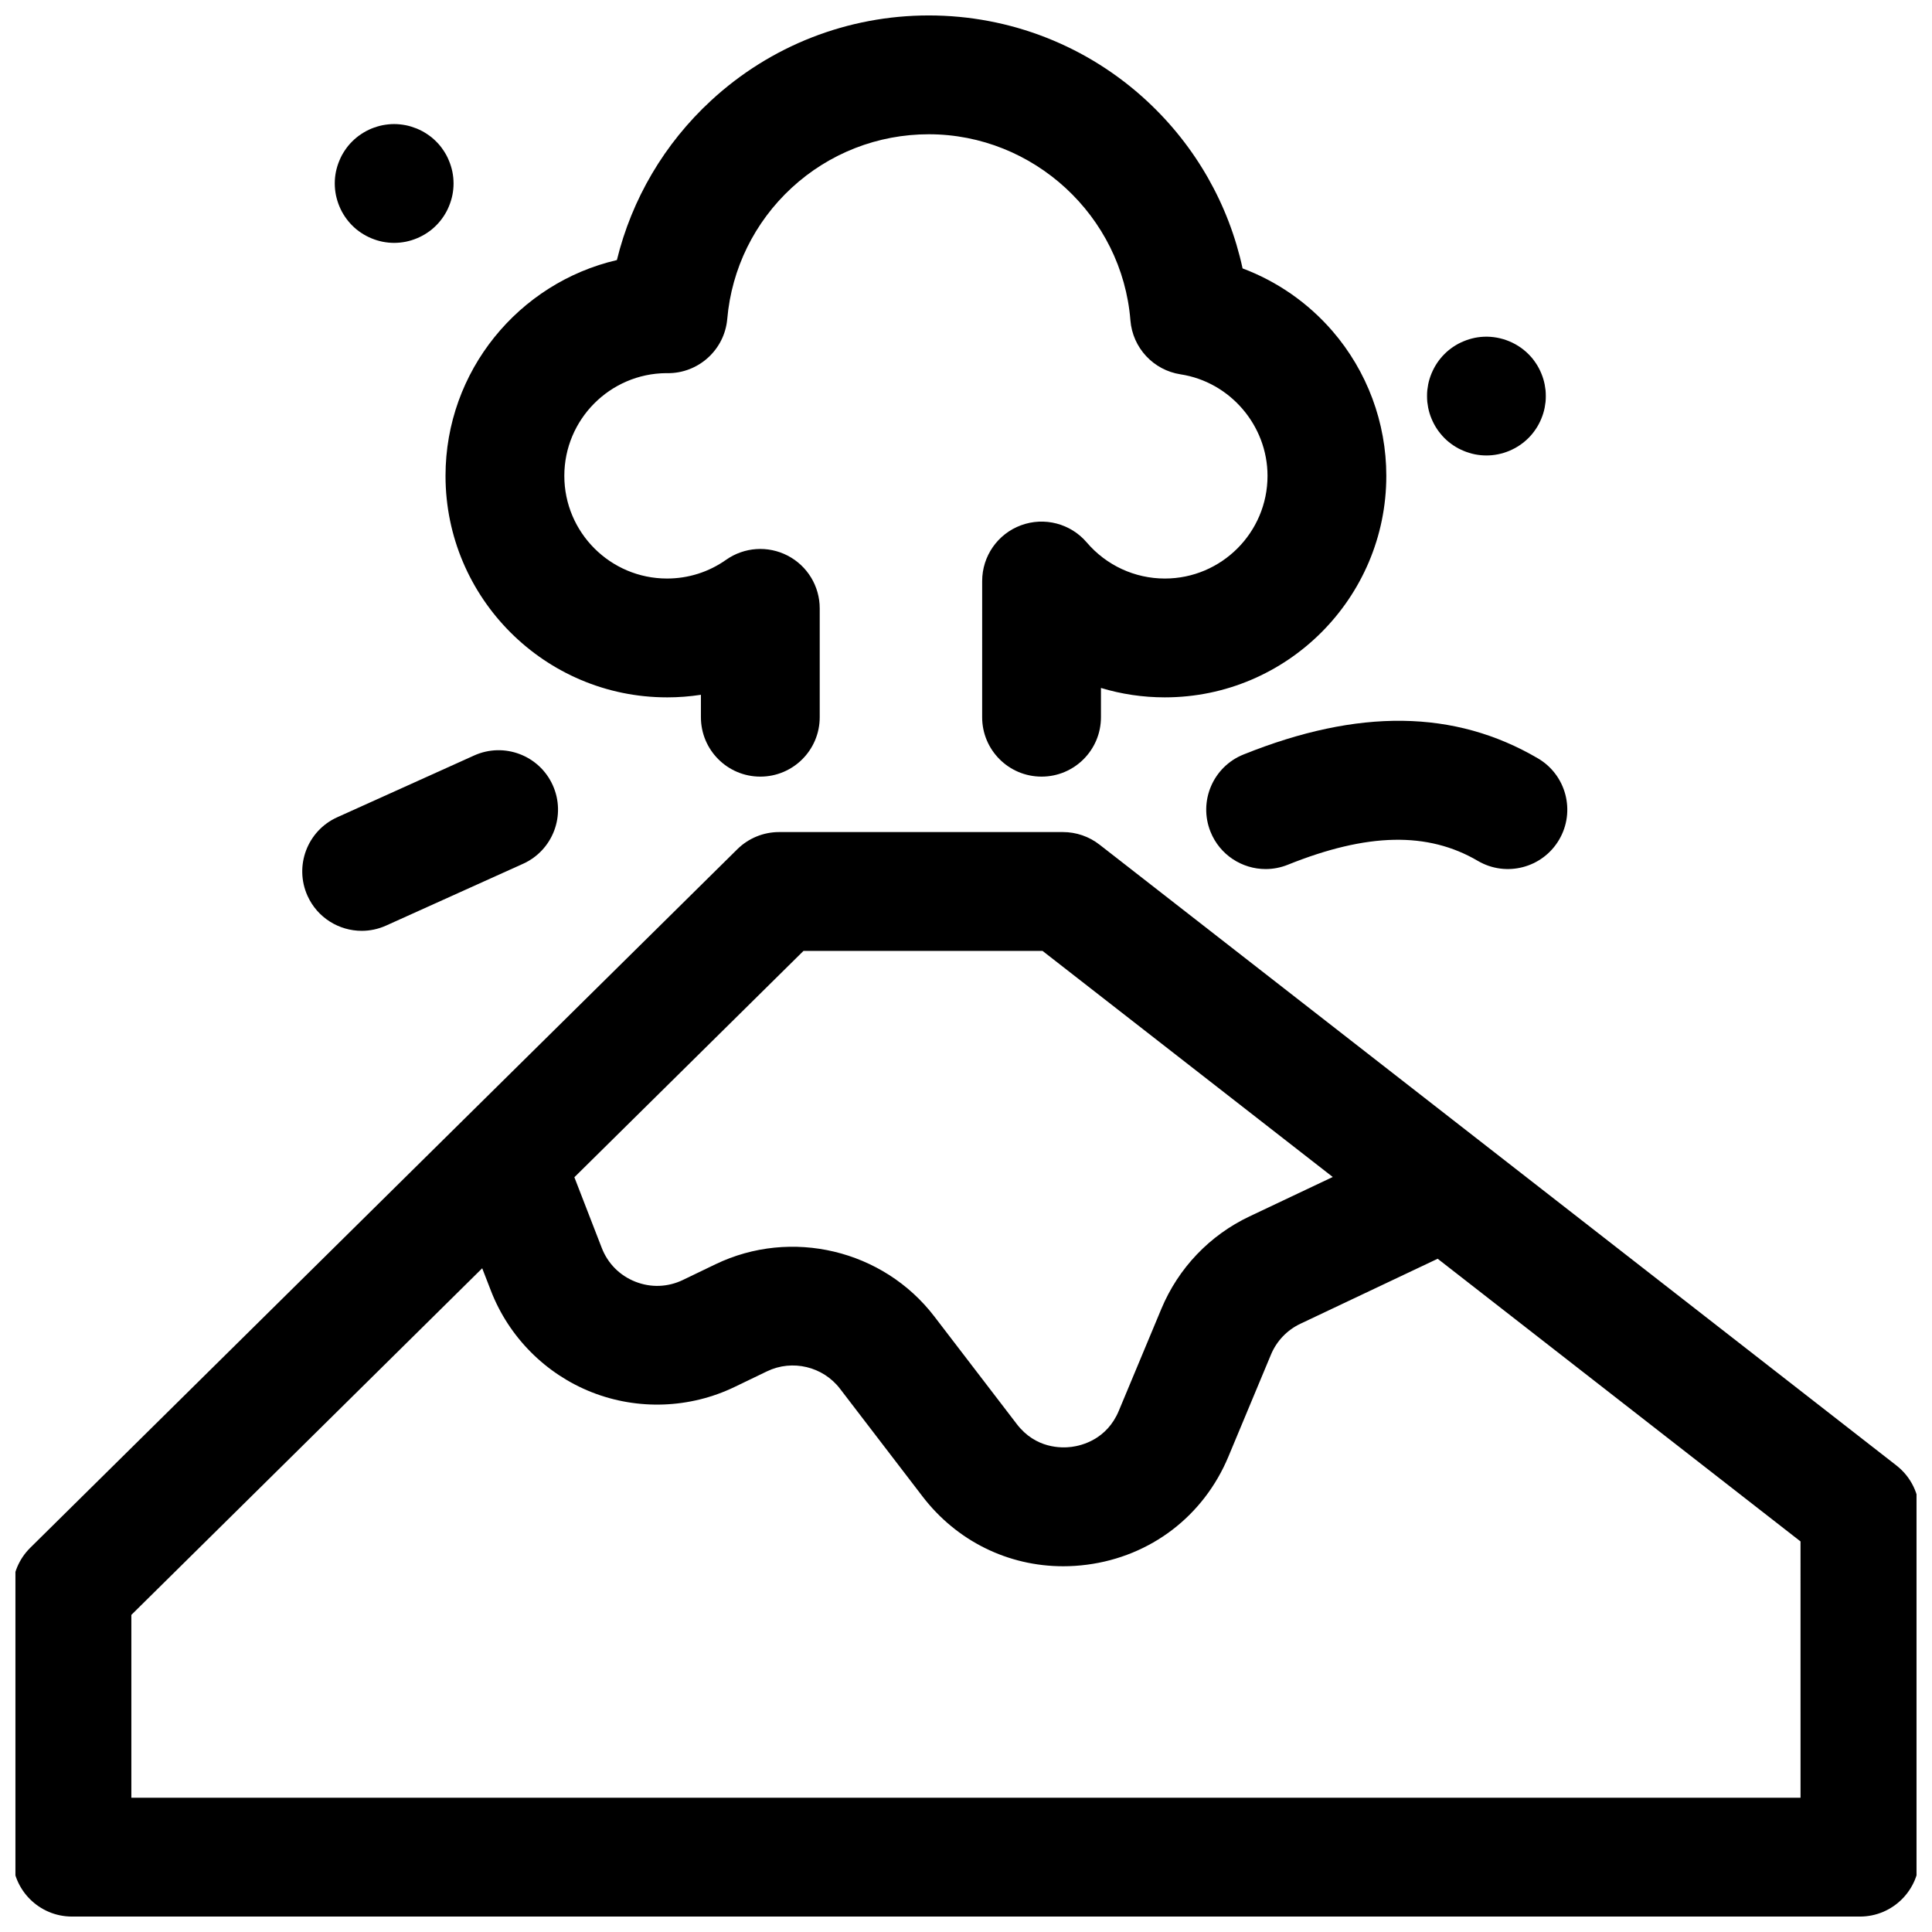 <?xml version="1.0" encoding="UTF-8"?>
<!-- Uploaded to: SVG Repo, www.svgrepo.com, Generator: SVG Repo Mixer Tools -->
<svg width="800px" height="800px" version="1.1" viewBox="144 144 512 512" xmlns="http://www.w3.org/2000/svg">
 <defs>
  <clipPath id="b">
   <path d="m148.09 364h503.81v287.9h-503.81z"/>
  </clipPath>
  <clipPath id="a">
   <path d="m262 148.09h250v201.91h-250z"/>
  </clipPath>
 </defs>
 <g clip-path="url(#b)">
  <path d="m646.59 532.38-211.22-164.55c-2.766-2.152-6.172-3.324-9.676-3.324h-75.227c-4.144 0-8.117 1.633-11.066 4.543l-72.508 71.633-0.094 0.094-114.79 113.41c-2.992 2.957-4.68 6.992-4.68 11.199v70.781c0 8.695 7.051 15.742 15.742 15.742h473.84c8.695 0 15.742-7.051 15.742-15.742v-91.367c0-4.852-2.238-9.438-6.066-12.418zm-289.66-136.38h63.352l76.91 59.914-22.043 10.438c-10.57 5.004-18.871 13.707-23.375 24.496l-11.285 27.043c-3.156 7.562-9.793 9.195-12.5 9.547-2.711 0.352-9.543 0.469-14.523-6.035l-21.863-28.535c-13.539-17.676-37.93-23.488-57.992-13.824l-8.629 4.156c-4 1.926-8.48 2.09-12.613 0.461-4.133-1.633-7.293-4.812-8.898-8.953l-7.258-18.727zm264.23 224.42h-442.35v-48.457l92.98-91.859 2.316 5.977c4.746 12.25 14.477 22.039 26.695 26.867 12.219 4.824 26.012 4.32 37.848-1.379l8.625-4.156c6.684-3.223 14.816-1.285 19.328 4.606l21.863 28.535c9.082 11.855 22.699 18.52 37.301 18.52 2.074 0 4.172-0.137 6.273-0.41 16.914-2.199 30.934-12.906 37.5-28.648l11.285-27.043c1.5-3.598 4.269-6.496 7.793-8.164l36.383-17.227 96.156 74.91z"/>
 </g>
 <g clip-path="url(#a)">
  <path d="m320.77 328.81c3.031 0 6.027-0.23 8.98-0.684v5.945c0 8.695 7.051 15.742 15.742 15.742 8.695 0 15.742-7.051 15.742-15.742v-28.844c0-5.883-3.277-11.273-8.5-13.98-5.223-2.707-11.516-2.277-16.32 1.113-4.598 3.242-10.008 4.957-15.648 4.957-15.008 0-27.215-12.207-27.215-27.215 0-14.941 12.105-27.113 27.027-27.215 0.102 0.004 0.203 0.004 0.305 0.008 8.199 0.078 15.137-6.184 15.848-14.387 1.152-13.309 7.219-25.645 17.082-34.746 9.922-9.145 22.82-14.18 36.324-14.18 27.766 0 51.234 21.66 53.434 49.309 0.578 7.281 6.086 13.207 13.305 14.316 13.129 2.016 23.031 13.582 23.031 26.898 0 15.008-12.207 27.215-27.215 27.215-7.957 0-15.5-3.484-20.691-9.566-4.285-5.016-11.238-6.828-17.422-4.547-6.184 2.281-10.293 8.18-10.293 14.77l-0.004 36.094c0 8.695 7.047 15.742 15.742 15.742 8.695 0 15.742-7.051 15.742-15.742v-7.754c5.43 1.637 11.121 2.492 16.918 2.492 32.371 0 58.703-26.332 58.703-58.703 0-14.109-5.082-27.746-14.305-38.406-6.465-7.469-14.668-13.145-23.785-16.566-3.66-16.918-12.414-32.363-25.289-44.32-15.77-14.648-36.324-22.719-57.871-22.719-21.438 0-41.918 8-57.668 22.527-12.418 11.449-21.043 26.152-24.988 42.301-25.988 6.039-45.414 29.387-45.414 57.188 0 32.363 26.332 58.699 58.703 58.699z"/>
 </g>
 <path d="m464.8 364.43c2.469 6.144 8.375 9.879 14.613 9.879 1.953 0 3.941-0.367 5.867-1.141 21.094-8.477 37.098-8.805 50.359-1.027 7.5 4.398 17.145 1.883 21.547-5.617 4.398-7.5 1.883-17.148-5.617-21.547-22.047-12.934-47.574-13.27-78.031-1.027-8.07 3.242-11.98 12.41-8.738 20.48z"/>
 <path d="m239.86 390.68c2.164 0 4.363-0.449 6.465-1.395l36.285-16.371c7.926-3.574 11.453-12.898 7.875-20.828-3.574-7.926-12.902-11.449-20.828-7.875l-36.285 16.371c-7.926 3.574-11.453 12.898-7.875 20.828 2.629 5.82 8.363 9.27 14.363 9.27z"/>
 <path d="m522.48 252.04c0.098 0.5 0.227 1.004 0.375 1.496 0.148 0.48 0.324 0.973 0.523 1.445 0.195 0.473 0.422 0.945 0.66 1.398 0.246 0.453 0.5 0.895 0.789 1.32 0.285 0.434 0.602 0.848 0.926 1.238 0.324 0.402 0.668 0.789 1.031 1.152 0.363 0.363 0.746 0.719 1.152 1.043 0.395 0.324 0.816 0.629 1.238 0.914 0.434 0.285 0.875 0.551 1.328 0.797 0.453 0.234 0.926 0.453 1.398 0.648 0.473 0.195 0.953 0.375 1.445 0.523 0.492 0.156 0.992 0.277 1.496 0.383 0.5 0.098 1.012 0.176 1.523 0.227 0.512 0.051 1.031 0.078 1.555 0.078 4.144 0 8.195-1.684 11.129-4.613 0.363-0.363 0.707-0.746 1.043-1.152 0.312-0.395 0.629-0.809 0.914-1.238 0.285-0.422 0.551-0.867 0.789-1.32 0.246-0.453 0.461-0.926 0.66-1.398 0.195-0.473 0.375-0.965 0.523-1.445 0.148-0.492 0.277-0.992 0.375-1.496 0.098-0.512 0.176-1.023 0.234-1.535 0.051-0.512 0.066-1.031 0.066-1.543s-0.02-1.031-0.066-1.543c-0.059-0.512-0.141-1.023-0.234-1.535-0.098-0.5-0.227-1.004-0.375-1.496-0.148-0.48-0.324-0.973-0.523-1.445-0.195-0.473-0.414-0.945-0.66-1.398-0.234-0.453-0.5-0.895-0.789-1.32-0.285-0.434-0.602-0.848-0.914-1.25-0.336-0.395-0.68-0.777-1.043-1.141-3.297-3.297-8.031-5-12.684-4.535-0.512 0.051-1.023 0.129-1.523 0.227-0.504 0.109-1.004 0.234-1.496 0.383-0.492 0.148-0.973 0.324-1.445 0.523-0.473 0.195-0.945 0.414-1.398 0.648-0.453 0.246-0.895 0.512-1.328 0.797-0.422 0.285-0.844 0.59-1.238 0.914-0.402 0.324-0.789 0.68-1.152 1.043s-0.707 0.746-1.031 1.141c-0.324 0.402-0.641 0.816-0.926 1.25-0.285 0.422-0.543 0.867-0.789 1.32-0.234 0.453-0.461 0.926-0.66 1.398-0.195 0.473-0.375 0.965-0.523 1.445-0.148 0.492-0.277 0.992-0.375 1.496-0.098 0.512-0.176 1.023-0.234 1.535-0.051 0.512-0.066 1.031-0.066 1.543s0.02 1.031 0.066 1.543c0.059 0.512 0.137 1.023 0.234 1.535z"/>
 <path d="m233.02 195.69c0.109 0.5 0.234 1.012 0.383 1.496 0.148 0.492 0.324 0.984 0.523 1.457 0.195 0.473 0.414 0.945 0.648 1.387 0.246 0.453 0.512 0.906 0.797 1.328s0.59 0.848 0.914 1.238c0.324 0.402 0.68 0.789 1.043 1.152 0.355 0.363 0.746 0.719 1.141 1.043 0.402 0.324 0.816 0.629 1.25 0.914 0.422 0.285 0.867 0.551 1.32 0.789 0.453 0.246 0.926 0.461 1.398 0.66 0.473 0.195 0.965 0.375 1.445 0.523 0.492 0.148 0.992 0.277 1.496 0.383 0.512 0.098 1.023 0.176 1.535 0.227 0.512 0.051 1.031 0.078 1.543 0.078 0.512 0 1.031-0.031 1.543-0.078 0.512-0.051 1.023-0.129 1.535-0.227 0.5-0.109 1.004-0.234 1.496-0.383 0.48-0.148 0.973-0.324 1.445-0.523 0.473-0.195 0.945-0.414 1.398-0.66 0.453-0.234 0.895-0.5 1.32-0.789 0.434-0.285 0.848-0.59 1.25-0.914 0.395-0.324 0.777-0.68 1.141-1.043 0.363-0.363 0.719-0.746 1.043-1.152 0.324-0.395 0.629-0.816 0.914-1.238s0.551-0.875 0.797-1.328c0.234-0.441 0.461-0.914 0.648-1.387 0.195-0.473 0.375-0.965 0.523-1.457 0.156-0.48 0.277-0.992 0.383-1.496 0.098-0.5 0.176-1.012 0.227-1.523s0.078-1.031 0.078-1.543-0.031-1.031-0.078-1.555c-0.051-0.5-0.129-1.023-0.227-1.523-0.109-0.5-0.227-1.004-0.383-1.496-0.148-0.48-0.324-0.973-0.523-1.445-0.188-0.473-0.414-0.945-0.648-1.398-0.246-0.453-0.512-0.895-0.797-1.32-0.285-0.434-0.59-0.848-0.914-1.25-0.324-0.395-0.68-0.789-1.043-1.141-0.363-0.363-0.746-0.719-1.141-1.043-0.402-0.324-0.816-0.629-1.25-0.914-0.422-0.285-0.867-0.551-1.32-0.797-0.453-0.234-0.926-0.461-1.398-0.66-0.473-0.188-0.965-0.363-1.445-0.512-0.492-0.156-0.992-0.285-1.496-0.383-0.512-0.098-1.023-0.176-1.535-0.227-1.023-0.109-2.066-0.109-3.09 0-0.512 0.051-1.023 0.129-1.535 0.227-0.5 0.098-1.004 0.227-1.496 0.383-0.48 0.148-0.973 0.324-1.445 0.512-0.473 0.195-0.945 0.422-1.398 0.66-0.453 0.246-0.895 0.512-1.32 0.797-0.434 0.285-0.848 0.59-1.25 0.914-0.395 0.324-0.789 0.68-1.141 1.043-0.363 0.355-0.719 0.746-1.043 1.141-0.324 0.402-0.629 0.816-0.914 1.25-0.285 0.422-0.551 0.867-0.797 1.32-0.234 0.453-0.453 0.926-0.648 1.398-0.195 0.473-0.375 0.965-0.523 1.445-0.148 0.492-0.277 0.992-0.383 1.496-0.098 0.5-0.176 1.023-0.227 1.523-0.047 0.516-0.074 1.039-0.074 1.551 0 0.512 0.031 1.031 0.078 1.543 0.051 0.512 0.129 1.023 0.227 1.527z"/>
</svg>